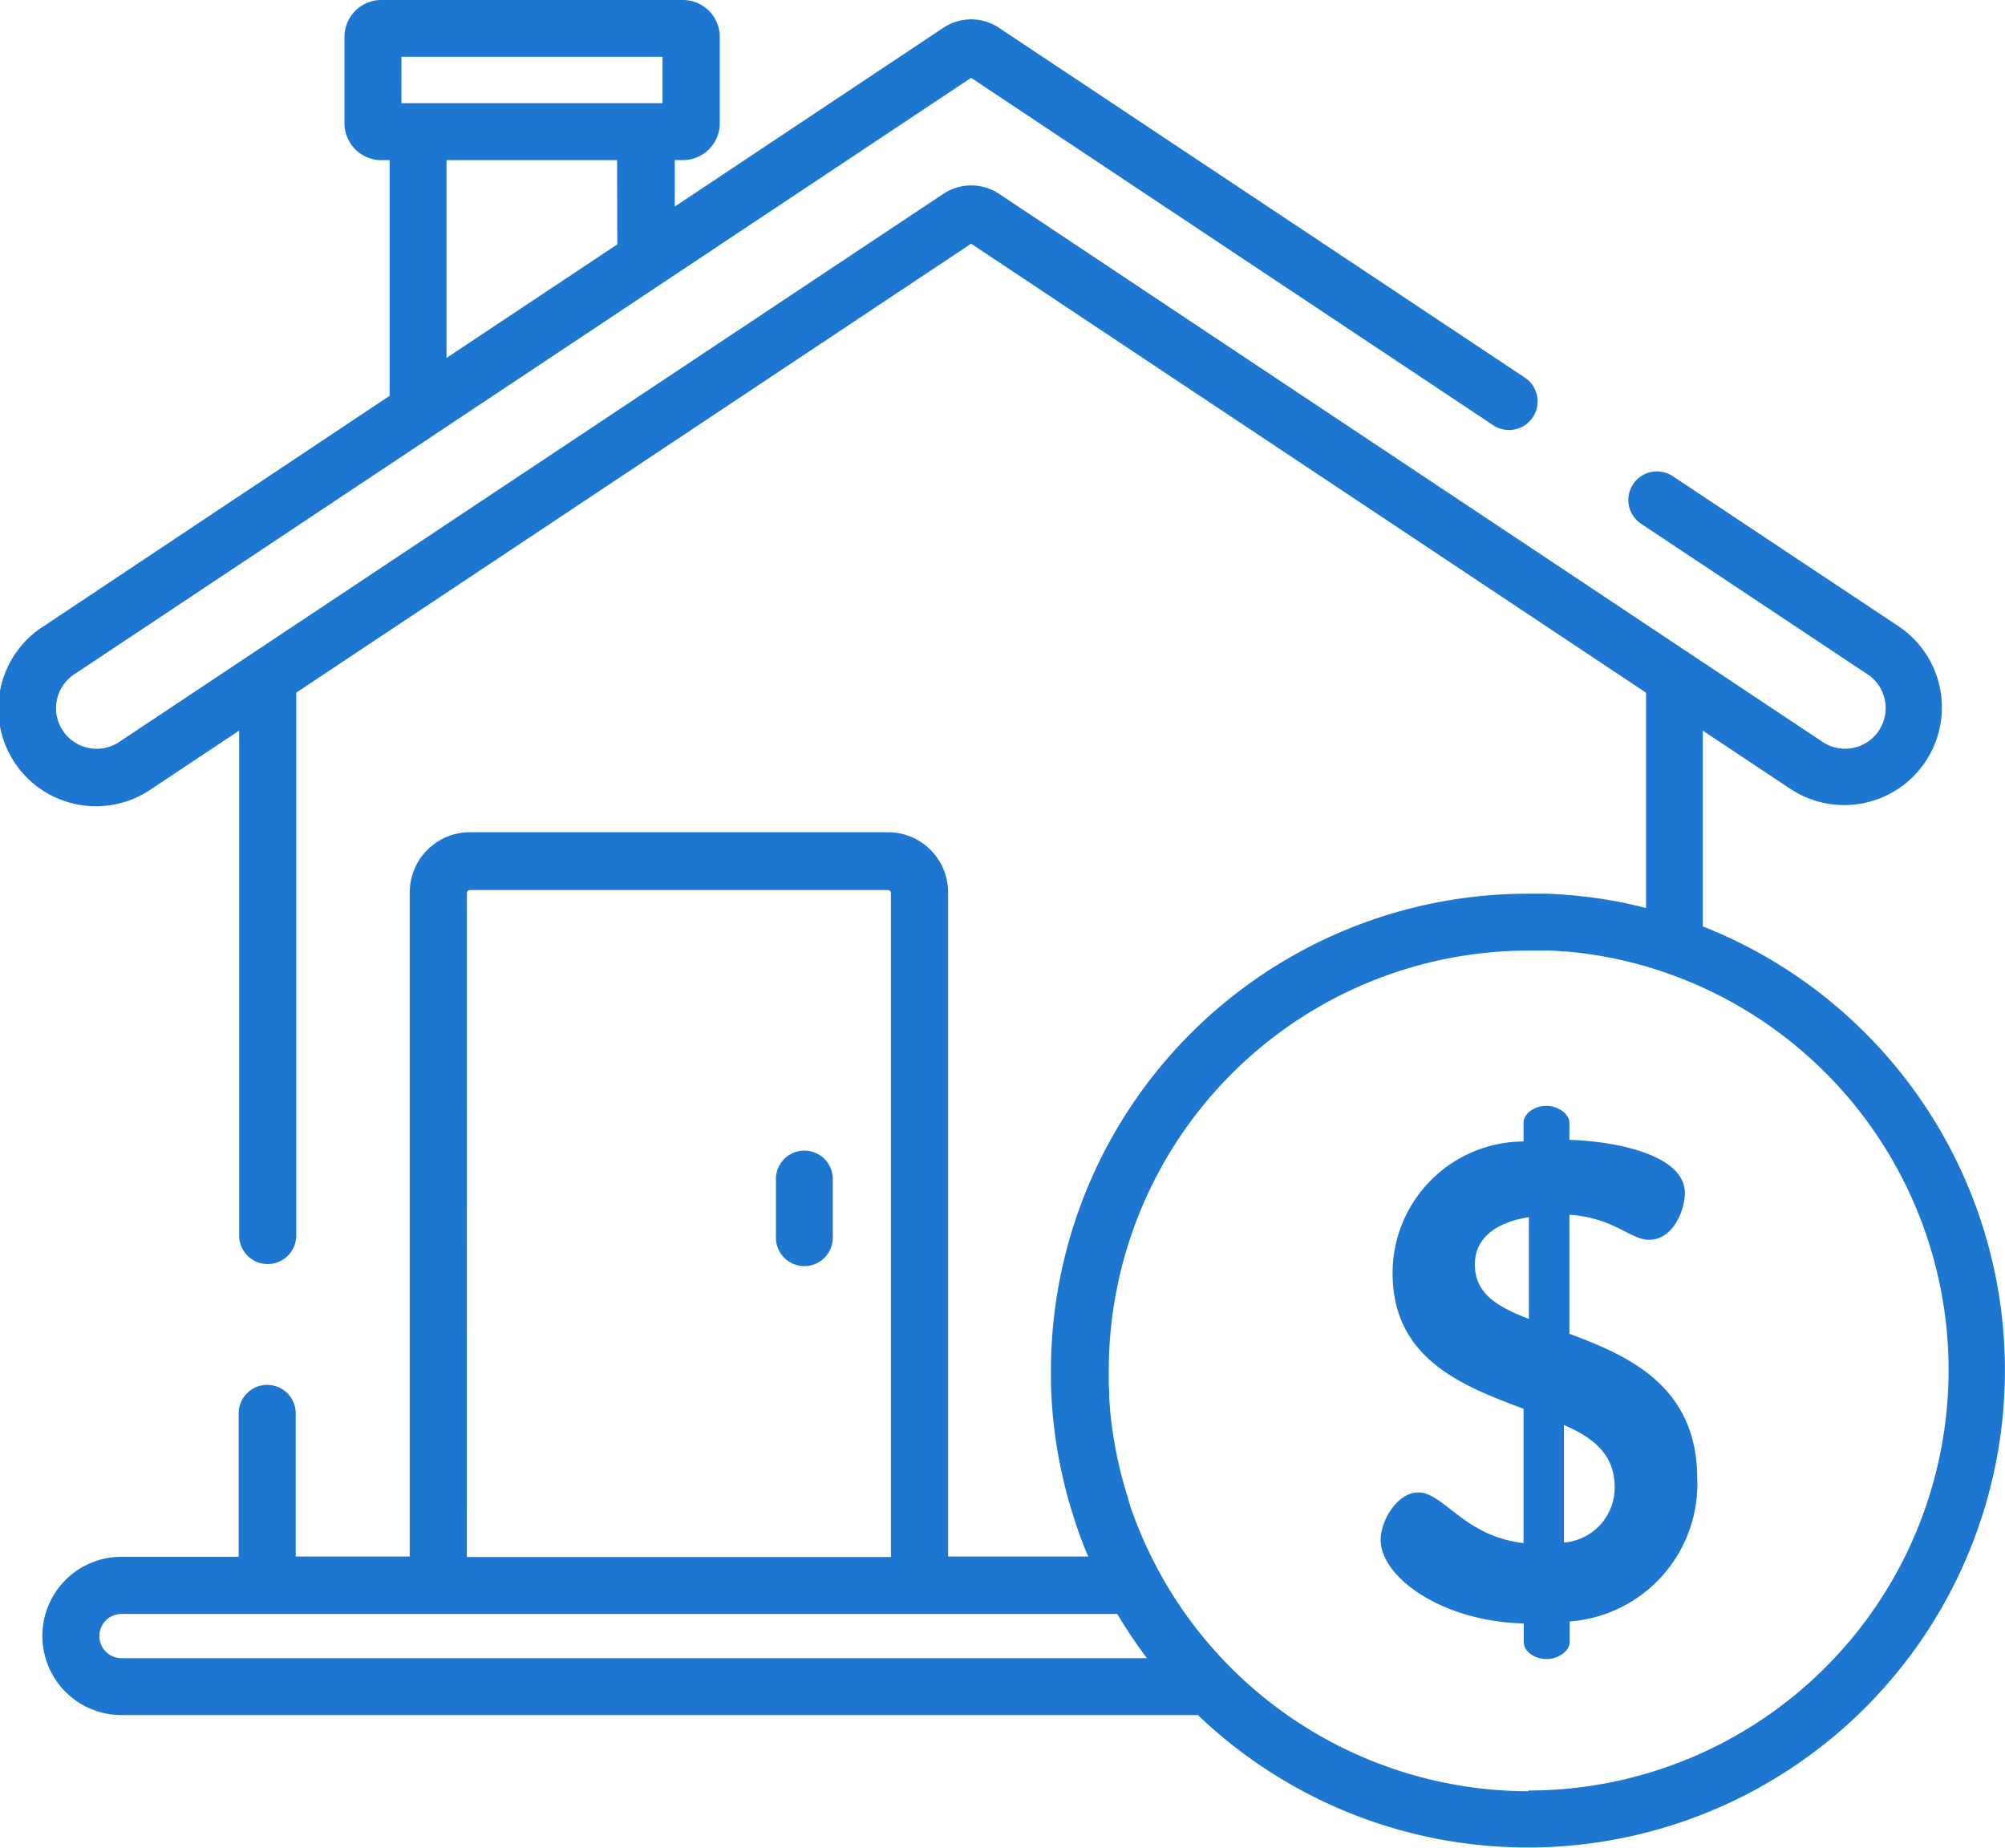 <svg xmlns="http://www.w3.org/2000/svg" width="32" height="29.485" viewBox="0 0 32 29.485">
  <g id="house-7" transform="translate(-0.002 -0.003)">
    <g id="Group_461" data-name="Group 461" transform="translate(0.003 0.003)">
      <g id="Group_460" data-name="Group 460">
        <path id="Path_1351" data-name="Path 1351" d="M27.178,34.872V31.748l1.393.926A1.558,1.558,0,1,0,30.3,30.081l-3.6-2.393a.456.456,0,1,0-.508.758l3.6,2.393a.648.648,0,1,1-.717,1.079l-13.134-8.74-.043-.026-.011-.008-.047-.024h-.006c-.017-.008-.033-.014-.05-.021h0l-.025-.009a.8.8,0,0,0-.7.09L1.917,31.919A.648.648,0,1,1,1.2,30.84l14.3-9.51,8.331,5.543a.456.456,0,0,0,.508-.758L15.942,20.53a.8.8,0,0,0-.883,0L10.77,23.385v-.742H10.9a.589.589,0,0,0,.589-.589V20.677a.589.589,0,0,0-.589-.589H6.088a.589.589,0,0,0-.589.589v1.378a.589.589,0,0,0,.589.589h.131v3.761L.7,30.08a1.558,1.558,0,1,0,1.725,2.594l1.393-.927v8.058a.455.455,0,0,0,.911,0V31.142L15.5,23.977l10.772,7.165v3.436l-.118-.028-.054-.013-.133-.031-.078-.016-.124-.024-.094-.016-.113-.019-.2-.027-.089-.01-.129-.014-.093-.008-.129-.01-.089-.006-.141-.006h-.295a7.615,7.615,0,0,0-7.619,7.614q0,.1,0,.192a7.583,7.583,0,0,0,.336,2.057v0c.009.028.018.057.027.086q.1.321.233.629H15.133v-10.6a.96.96,0,0,0-.959-.959H7.5a.96.96,0,0,0-.959.959v10.6H4.721V42.644a.455.455,0,0,0-.911,0v2.288H1.94a1.263,1.263,0,0,0,0,2.526H19.12a7.615,7.615,0,1,0,8.058-12.586ZM9.853,23.988,7.127,25.8V22.644H9.85ZM6.408,20.994h4.167v.74H6.407ZM7.453,34.339a.049.049,0,0,1,.049-.047h6.671a.049.049,0,0,1,.048.048V44.935H7.452ZM1.94,46.55h0a.353.353,0,1,1,0-.706H17.833a7.633,7.633,0,0,0,.473.706Zm22.453,2.123a6.721,6.721,0,0,1-6.345-4.527l-.023-.072L18,43.984q-.023-.072-.043-.145l-.009-.028a6.739,6.739,0,0,1-.23-1.218v-.021q-.008-.086-.013-.171v-.046q0-.076-.008-.152v-.245a6.705,6.705,0,0,1,6.7-6.7h0c.081,0,.161,0,.243,0H24.7q.117,0,.234.014l.057,0q.1.009.2.02l.054.006.218.031.085.014.2.038.094.02.13.03.154.039.122.033.129.039.061.02a6.71,6.71,0,0,1-2.042,13.1Z" transform="translate(-0.002 -20.088)" fill="#1d77d1"/>
      </g>
    </g>
    <g id="Group_463" data-name="Group 463" transform="translate(22.033 17.65)">
      <g id="Group_462" data-name="Group 462" transform="translate(0 0)">
        <path id="Path_1352" data-name="Path 1352" d="M355.356,305.969v-1.9c.725.054.97.4,1.271.4.4,0,.572-.5.572-.744,0-.625-1.142-.83-1.843-.851V302.6c0-.14-.183-.268-.366-.268-.2,0-.366.129-.366.268v.3a2.1,2.1,0,0,0-2.09,2.1c0,1.37,1.111,1.8,2.09,2.166v2.143c-.949-.107-1.272-.808-1.681-.808-.334,0-.6.453-.6.754,0,.6.98,1.306,2.285,1.337v.3c0,.14.161.268.366.268.183,0,.366-.129.366-.268v-.332a2.2,2.2,0,0,0,2.036-2.285C357.392,306.81,356.315,306.325,355.356,305.969Zm-.647-.237c-.5-.193-.862-.4-.862-.87,0-.41.321-.668.862-.754Zm.56,3.568v-1.875c.463.2.809.463.809.992a.88.88,0,0,1-.81.884Z" transform="translate(-352.339 -302.331)" fill="#1d77d1"/>
      </g>
    </g>
    <g id="Group_465" data-name="Group 465" transform="translate(12.386 18.365)">
      <g id="Group_464" data-name="Group 464" transform="translate(0)">
        <path id="Path_1353" data-name="Path 1353" d="M198.519,313.824a.453.453,0,0,0-.453.453v.937a.453.453,0,0,0,.907,0v-.937A.453.453,0,0,0,198.519,313.824Z" transform="translate(-198.066 -313.824)" fill="#1d77d1"/>
      </g>
    </g>
  </g>
</svg>
